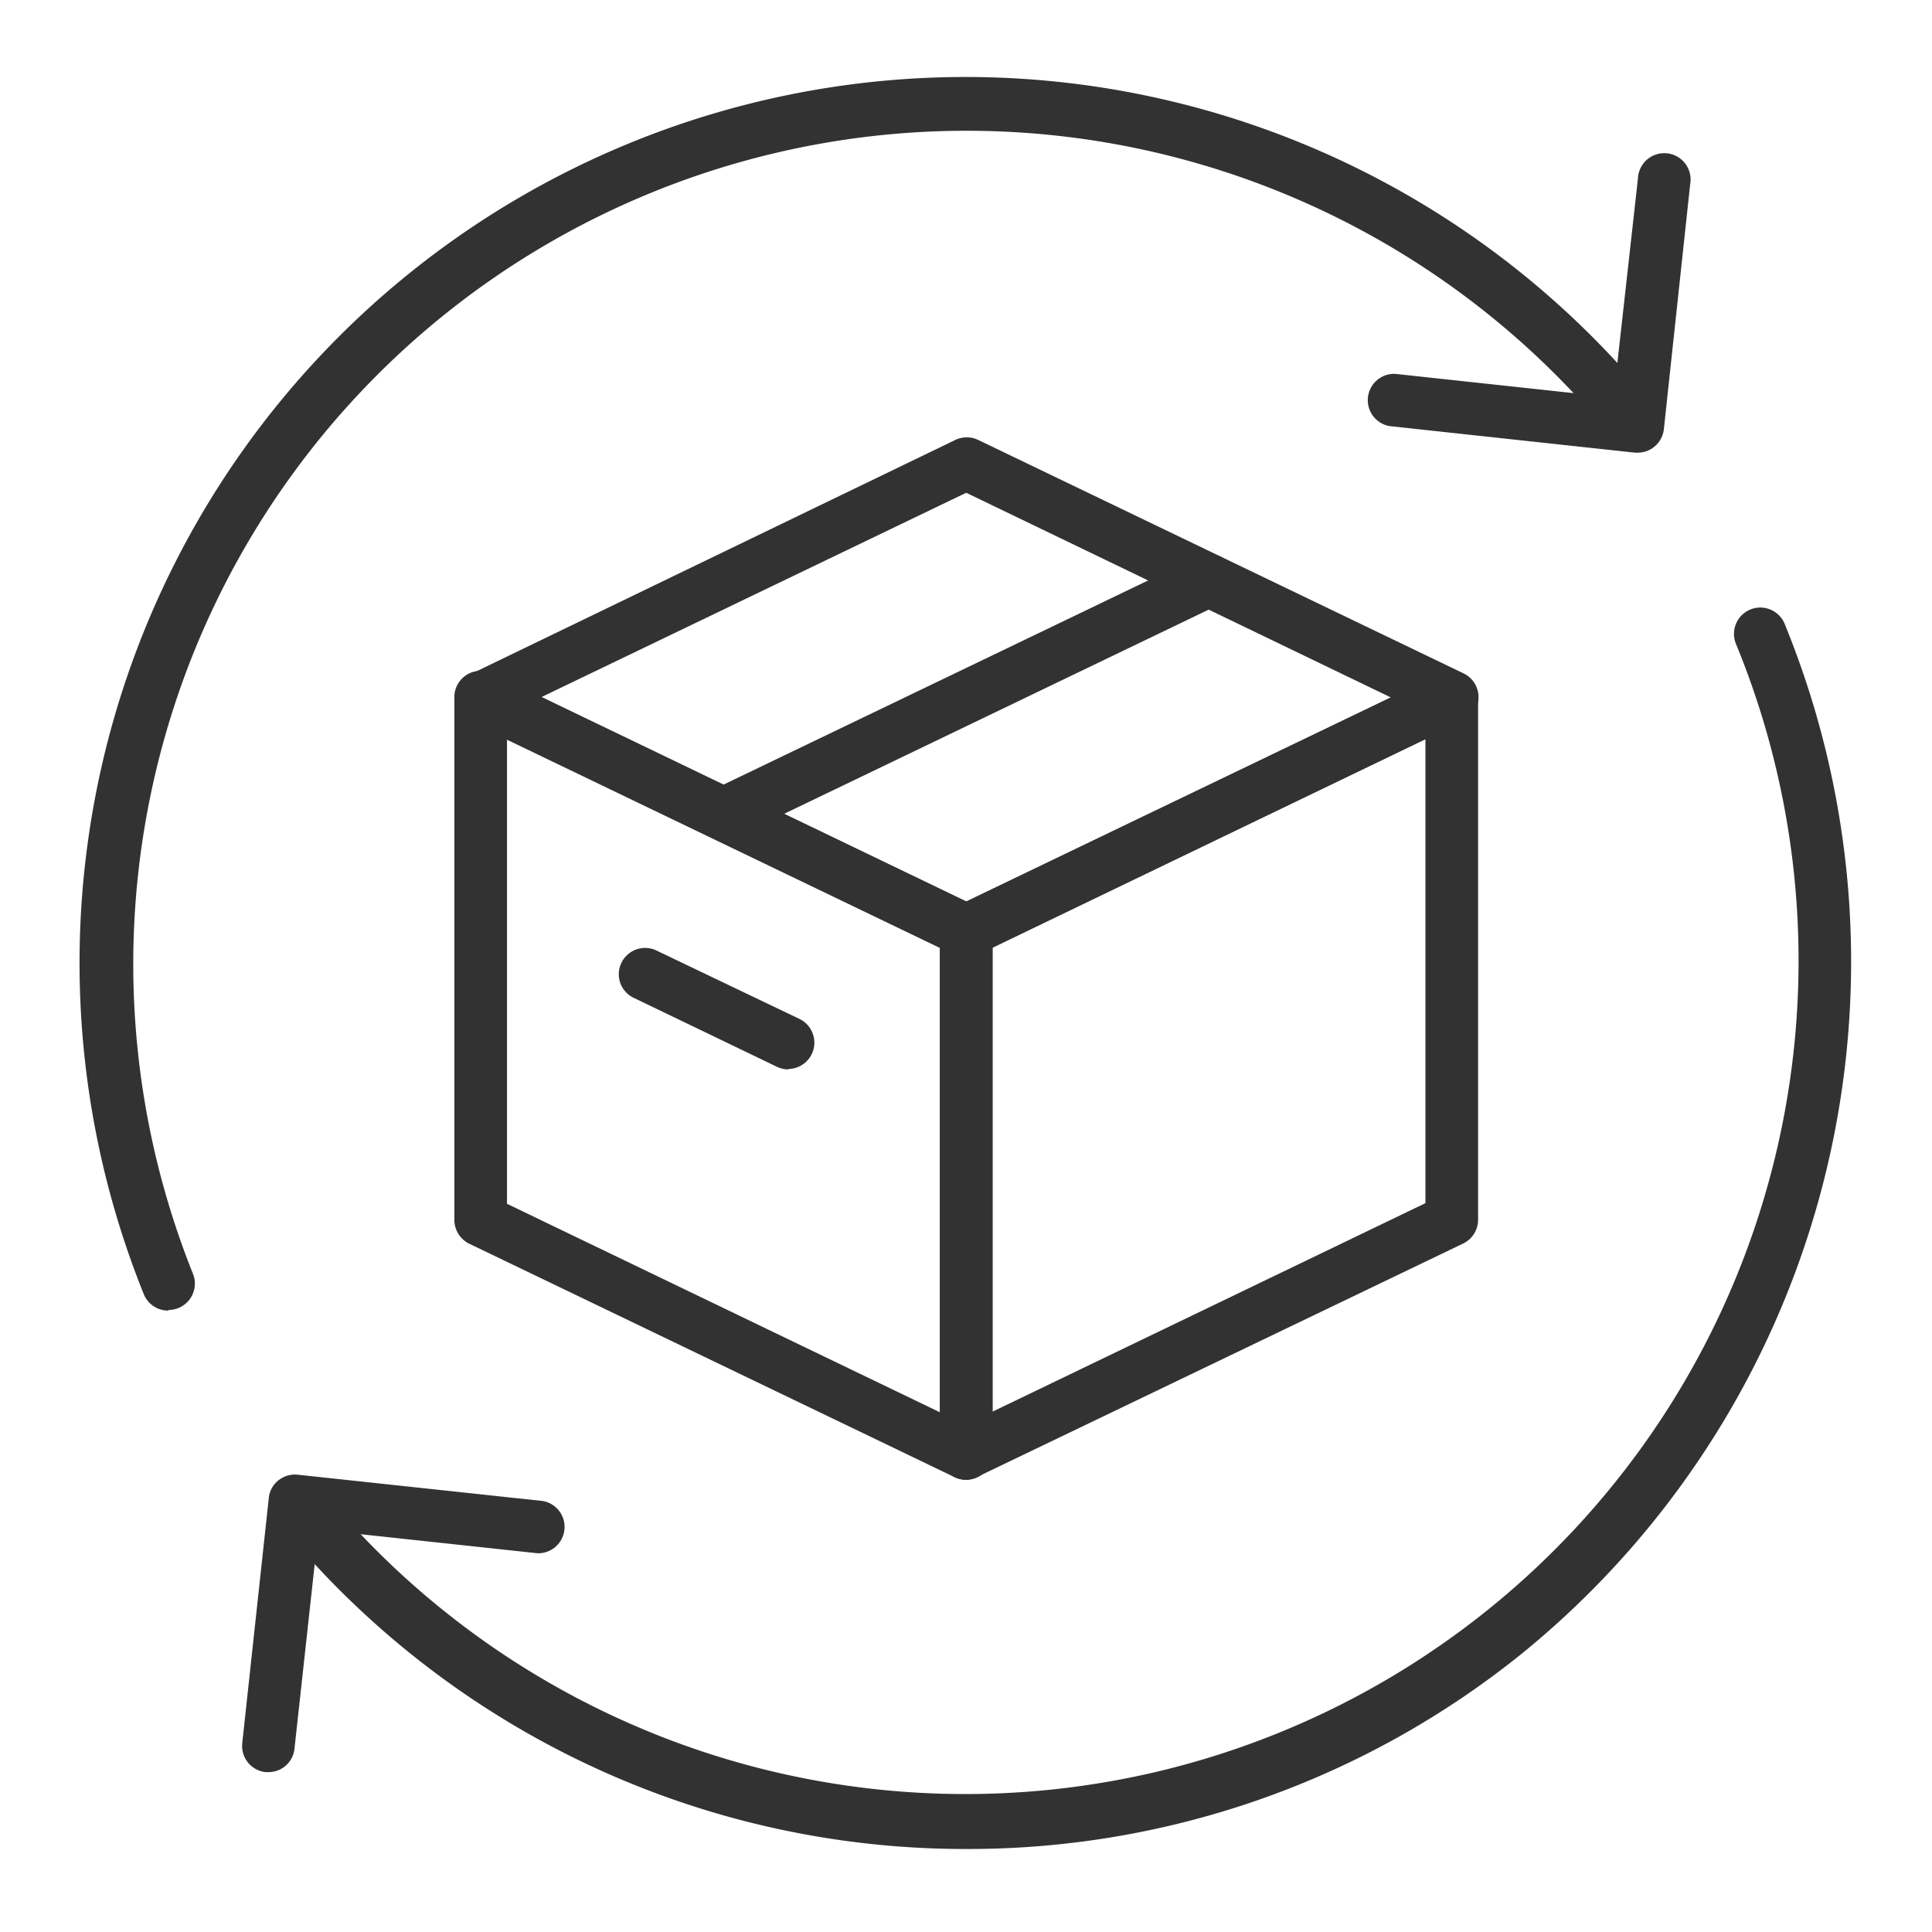 <svg class="" xml:space="preserve" style="enable-background:new 0 0 512 512" viewBox="0 0 91 91" y="0" x="0" height="512" width="512" xmlns:xlink="http://www.w3.org/1999/xlink" version="1.1" xmlns="http://www.w3.org/2000/svg"><g><path class="" data-original="#000000" opacity="1" fill="#323232" d="M45.51 69.7a1.29 1.29 0 0 1-.54-.12l-22.87-11a1.26 1.26 0 0 1-.7-1.12V32.84a1.24 1.24 0 0 1 1.78-1.12l22.87 11a1.26 1.26 0 0 1 .7 1.12v24.62a1.24 1.24 0 0 1-.58 1.05 1.21 1.21 0 0 1-.66.19zm-21.63-13 20.39 9.82V44.63l-20.39-9.82z"></path><path class="" data-original="#000000" opacity="1" fill="#323232" d="M45.51 45.07A1.25 1.25 0 0 1 45 45L22.13 34a1.23 1.23 0 0 1 0-2.23L45 20.72a1.25 1.25 0 0 1 1.07 0l22.87 11a1.24 1.24 0 0 1 .7 1.12 1.23 1.23 0 0 1-.7 1.11L46 45a1.24 1.24 0 0 1-.49.07zm-20-12.24 20 9.63 20-9.61-20-9.64z"></path><path class="" data-original="#000000" opacity="1" fill="#323232" d="M45.51 69.7a1.21 1.21 0 0 1-.66-.19 1.24 1.24 0 0 1-.58-1.05V43.85a1.24 1.24 0 0 1 .7-1.12l22.87-11a1.24 1.24 0 0 1 1.78 1.12v24.6a1.24 1.24 0 0 1-.7 1.12L46 69.58a1.24 1.24 0 0 1-.49.12zm1.24-25.07v21.86l20.39-9.82V34.81zM34.07 39.57a1.24 1.24 0 0 1-.54-2.35l22.88-11a1.24 1.24 0 0 1 1.65.58 1.23 1.23 0 0 1-.58 1.65l-22.87 11a1.32 1.32 0 0 1-.54.12zM37.14 50.37a1.25 1.25 0 0 1-.54-.12L29.85 47a1.23 1.23 0 0 1-.58-1.65 1.24 1.24 0 0 1 1.65-.58L37.67 48a1.24 1.24 0 0 1-.53 2.35z"></path><path class="" data-original="#000000" opacity="1" fill="#323232" d="M7.94 61.73A1.24 1.24 0 0 1 6.79 61 41.73 41.73 0 0 1 78 19.21a1.24 1.24 0 1 1-1.92 1.56A39.25 39.25 0 0 0 9.09 60a1.24 1.24 0 0 1-1.15 1.7zM45.56 87.09A41.69 41.69 0 0 1 13 71.56 1.24 1.24 0 0 1 15 70a39.25 39.25 0 0 0 66.78-39.64 1.24 1.24 0 1 1 2.29-.95 42 42 0 0 1-12.38 48.47 41.52 41.52 0 0 1-26.13 9.21z"></path><path class="" data-original="#000000" opacity="1" fill="#323232" d="M77.14 21.32H77l-11.55-1.25a1.24 1.24 0 0 1 .27-2.46L76 18.72 77.15 8.4a1.24 1.24 0 1 1 2.46.27l-1.24 11.55a1.24 1.24 0 0 1-.46.83 1.21 1.21 0 0 1-.77.27zM12.65 83.47h-.14a1.24 1.24 0 0 1-1.1-1.36l1.25-11.55a1.21 1.21 0 0 1 .45-.83 1.25 1.25 0 0 1 .91-.27l11.55 1.24a1.24 1.24 0 0 1-.26 2.46L15 72.05l-1.13 10.32a1.23 1.23 0 0 1-1.22 1.1z"></path></g></svg>